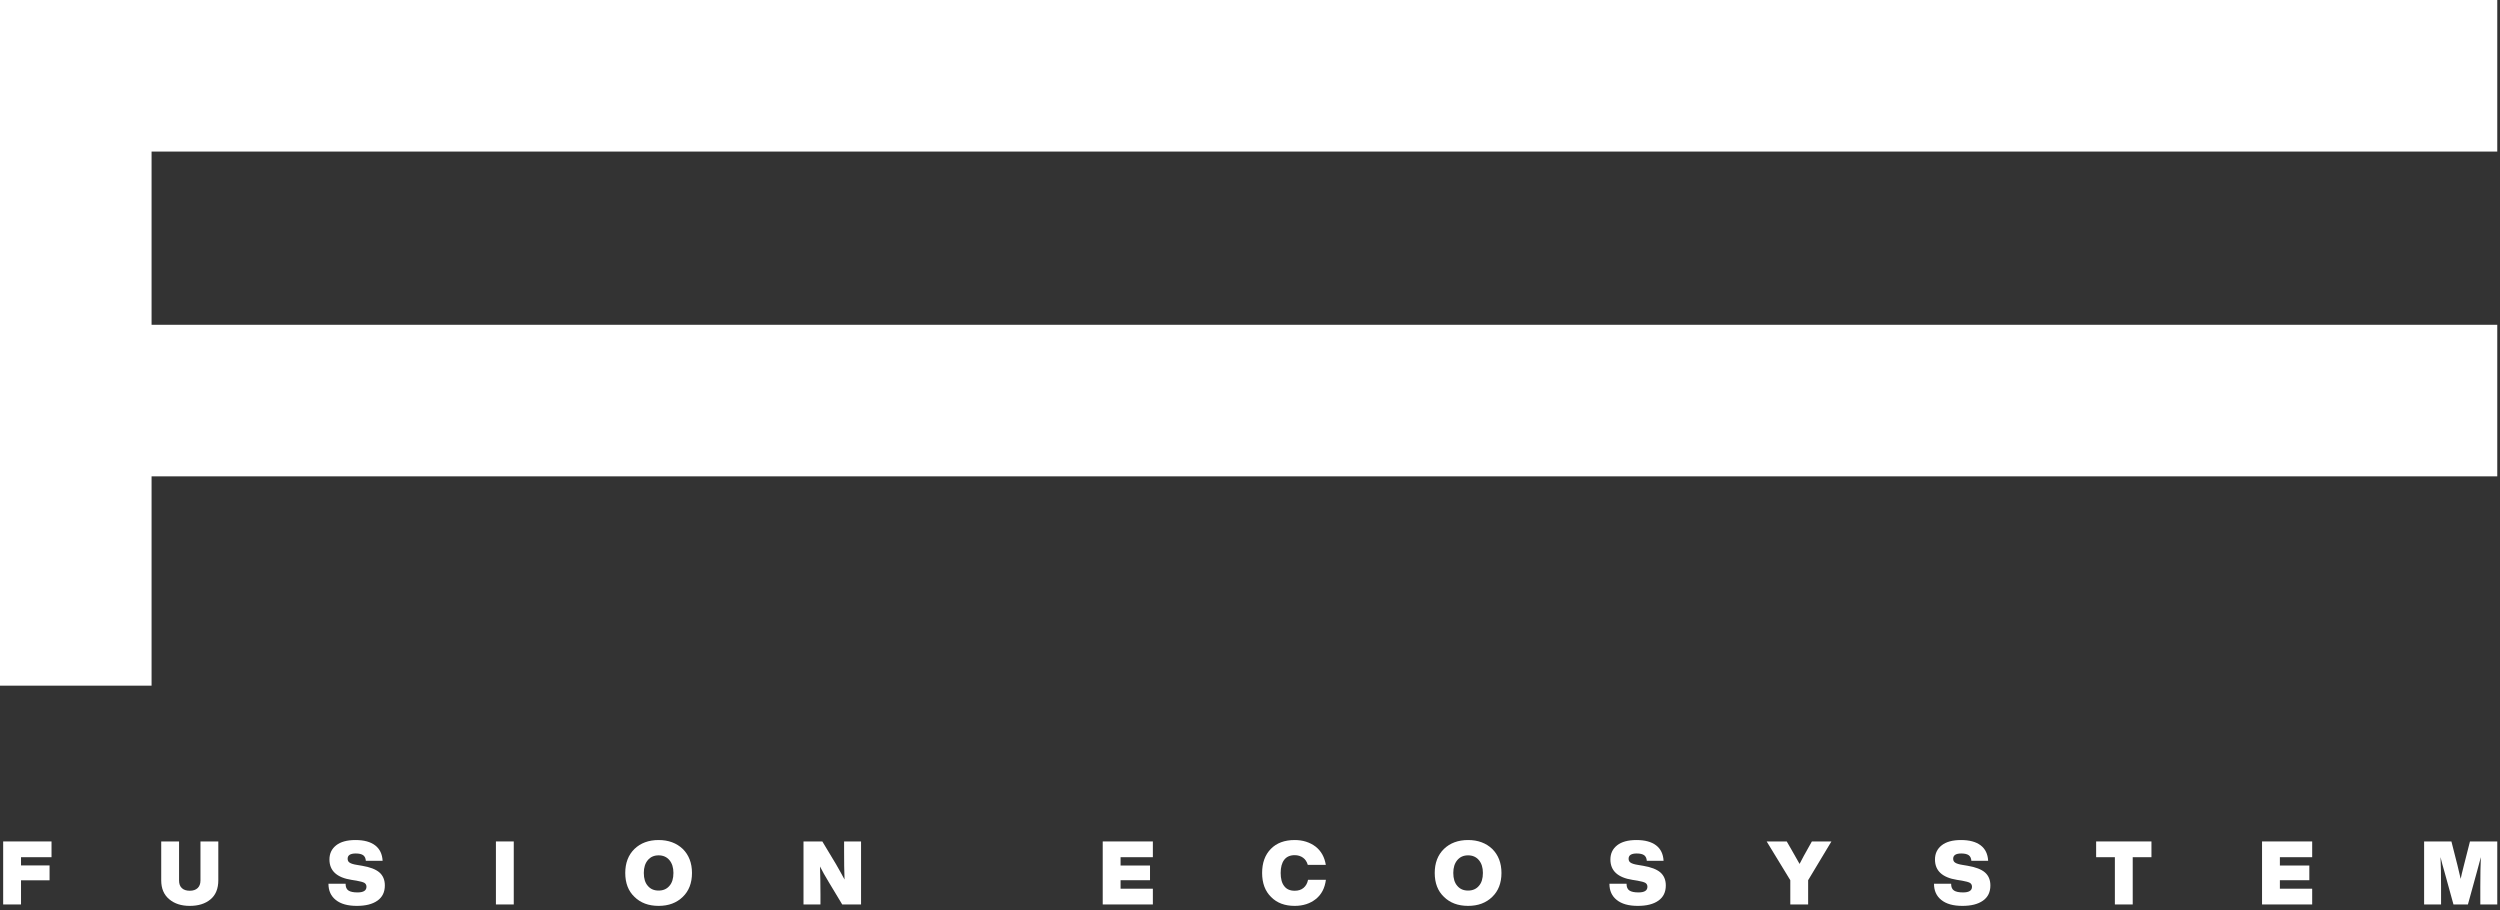 <svg width="423" height="154" viewBox="0 0 423 154" fill="none" xmlns="http://www.w3.org/2000/svg">
<rect x="0" y="0" width="423" height="154" fill="#333333" stroke="none"/>
<path d="M25.645 0H0V116.014H25.645V0Z" fill="white"/>
<path d="M422.537 25.645L422.537 0L0 2.35615e-08L0 25.645L422.537 25.645Z" fill="white"/>
<path d="M422.537 80.599L422.537 54.954L0 54.954L0 80.599L211.269 80.599L422.537 80.599Z" fill="white"/>
<path d="M8.718 142.372H0.537V153.035H3.556V148.947H8.386V146.431H3.556V145.038H8.718V142.372Z" fill="white"/>
<path d="M32.108 153.275C33.557 153.275 34.734 152.915 35.625 152.166C36.5 151.433 36.938 150.354 36.938 148.947V142.372H33.919V148.977C33.919 149.546 33.753 149.965 33.436 150.265C33.119 150.564 32.681 150.714 32.108 150.714C31.534 150.714 31.081 150.564 30.765 150.265C30.448 149.965 30.297 149.546 30.297 148.977V142.372H27.278V148.947C27.278 150.339 27.73 151.403 28.636 152.152C29.512 152.9 30.674 153.275 32.108 153.275Z" fill="white"/>
<path d="M60.375 153.275C61.855 153.275 63.017 152.99 63.862 152.391C64.692 151.807 65.115 150.953 65.115 149.815C65.115 148.872 64.798 148.138 64.194 147.614C63.59 147.09 62.609 146.715 61.281 146.491L60.391 146.341C59.802 146.251 59.394 146.116 59.168 145.967C58.926 145.817 58.821 145.592 58.821 145.293C58.821 144.709 59.274 144.409 60.194 144.409C60.768 144.409 61.191 144.514 61.462 144.709C61.734 144.918 61.87 145.233 61.9 145.652H64.738C64.677 144.499 64.255 143.63 63.47 143.031C62.685 142.432 61.568 142.133 60.149 142.133C58.73 142.133 57.628 142.432 56.874 143.031C56.119 143.63 55.742 144.424 55.742 145.427C55.742 147.329 56.979 148.482 59.47 148.872L60.315 149.007C60.979 149.126 61.417 149.246 61.658 149.381C61.885 149.531 62.006 149.74 62.006 150.04C62.006 150.684 61.492 150.998 60.496 150.998C59.802 150.998 59.289 150.894 58.972 150.684C58.64 150.474 58.474 150.1 58.474 149.531H55.575C55.575 150.699 55.983 151.612 56.813 152.271C57.643 152.945 58.836 153.275 60.375 153.275Z" fill="white"/>
<path d="M86.928 153.035V142.372H83.909V153.035H86.928Z" fill="white"/>
<path d="M111.438 153.275C113.129 153.275 114.487 152.766 115.529 151.747C116.555 150.759 117.084 149.411 117.084 147.704C117.084 146.026 116.555 144.664 115.529 143.645C114.472 142.642 113.114 142.133 111.438 142.133C109.748 142.133 108.389 142.642 107.348 143.645C106.306 144.664 105.793 146.026 105.793 147.704C105.793 149.411 106.306 150.759 107.348 151.747C108.374 152.766 109.748 153.275 111.438 153.275ZM109.612 149.89C109.159 149.381 108.933 148.647 108.933 147.704C108.933 146.79 109.159 146.071 109.612 145.532C110.065 144.993 110.668 144.724 111.438 144.724C112.193 144.724 112.812 144.993 113.265 145.532C113.718 146.071 113.944 146.79 113.944 147.704C113.944 148.647 113.718 149.381 113.265 149.89C112.812 150.429 112.193 150.684 111.438 150.684C110.668 150.684 110.065 150.429 109.612 149.89Z" fill="white"/>
<path d="M142.821 144.11C142.821 145.787 142.836 147.344 142.896 148.812C142.443 147.973 141.96 147.09 141.417 146.161L139.138 142.372H135.953V153.035H138.821V151.298C138.821 149.651 138.791 148.078 138.745 146.611C139.108 147.344 139.606 148.228 140.224 149.246L142.504 153.035H145.689V142.372H142.821V144.11Z" fill="white"/>
<path d="M195.064 142.372H186.581V153.035H195.064V150.369H189.6V148.932H194.581V146.446H189.6V145.038H195.064V142.372Z" fill="white"/>
<path d="M219.06 153.275C220.479 153.275 221.687 152.885 222.653 152.107C223.604 151.343 224.162 150.265 224.343 148.857H221.324C221.204 149.456 220.947 149.905 220.554 150.235C220.162 150.564 219.664 150.714 219.06 150.714C218.275 150.714 217.687 150.459 217.294 149.935C216.887 149.426 216.69 148.677 216.69 147.704C216.69 146.745 216.887 145.997 217.294 145.472C217.687 144.963 218.275 144.694 219.06 144.694C219.604 144.694 220.087 144.843 220.479 145.128C220.871 145.412 221.128 145.817 221.279 146.341H224.328C224.117 145.023 223.543 143.99 222.592 143.241C221.611 142.507 220.434 142.133 219.06 142.133C217.339 142.133 215.996 142.642 215.03 143.63C214.034 144.649 213.551 145.997 213.551 147.704C213.551 149.411 214.049 150.774 215.06 151.762C216.056 152.781 217.385 153.275 219.06 153.275Z" fill="white"/>
<path d="M248.402 153.275C250.092 153.275 251.451 152.766 252.492 151.747C253.519 150.759 254.047 149.411 254.047 147.704C254.047 146.026 253.519 144.664 252.492 143.645C251.436 142.642 250.077 142.133 248.402 142.133C246.711 142.133 245.353 142.642 244.311 143.645C243.27 144.664 242.756 146.026 242.756 147.704C242.756 149.411 243.27 150.759 244.311 151.747C245.338 152.766 246.711 153.275 248.402 153.275ZM246.575 149.89C246.123 149.381 245.896 148.647 245.896 147.704C245.896 146.79 246.123 146.071 246.575 145.532C247.028 144.993 247.632 144.724 248.402 144.724C249.156 144.724 249.775 144.993 250.228 145.532C250.681 146.071 250.907 146.79 250.907 147.704C250.907 148.647 250.681 149.381 250.228 149.89C249.775 150.429 249.156 150.684 248.402 150.684C247.632 150.684 247.028 150.429 246.575 149.89Z" fill="white"/>
<path d="M277.114 153.275C278.593 153.275 279.756 152.99 280.601 152.391C281.431 151.807 281.854 150.953 281.854 149.815C281.854 148.872 281.537 148.138 280.933 147.614C280.329 147.09 279.348 146.715 278.02 146.491L277.129 146.341C276.541 146.251 276.133 146.116 275.907 145.967C275.665 145.817 275.56 145.592 275.56 145.293C275.56 144.709 276.012 144.409 276.933 144.409C277.507 144.409 277.929 144.514 278.201 144.709C278.473 144.918 278.609 145.233 278.639 145.652H281.476C281.416 144.499 280.993 143.63 280.209 143.031C279.424 142.432 278.307 142.133 276.888 142.133C275.469 142.133 274.367 142.432 273.612 143.031C272.858 143.63 272.48 144.424 272.48 145.427C272.48 147.329 273.718 148.482 276.209 148.872L277.054 149.007C277.718 149.126 278.156 149.246 278.397 149.381C278.624 149.531 278.744 149.74 278.744 150.04C278.744 150.684 278.231 150.998 277.235 150.998C276.541 150.998 276.027 150.894 275.71 150.684C275.378 150.474 275.212 150.1 275.212 149.531H272.314C272.314 150.699 272.722 151.612 273.552 152.271C274.382 152.945 275.575 153.275 277.114 153.275Z" fill="white"/>
<path d="M305.907 143.555C305.424 144.409 304.941 145.278 304.488 146.176C304.247 145.757 303.764 144.888 303.009 143.57L302.315 142.372H298.919L302.919 148.932V153.035H305.937V148.932L309.877 142.372H306.571L305.907 143.555Z" fill="white"/>
<path d="M332.032 153.275C333.512 153.275 334.674 152.99 335.519 152.391C336.349 151.807 336.772 150.953 336.772 149.815C336.772 148.872 336.455 148.138 335.851 147.614C335.247 147.09 334.266 146.715 332.938 146.491L332.047 146.341C331.459 146.251 331.051 146.116 330.825 145.967C330.583 145.817 330.478 145.592 330.478 145.293C330.478 144.709 330.93 144.409 331.851 144.409C332.425 144.409 332.847 144.514 333.119 144.709C333.391 144.918 333.527 145.233 333.557 145.652H336.395C336.334 144.499 335.912 143.63 335.127 143.031C334.342 142.432 333.225 142.133 331.806 142.133C330.387 142.133 329.285 142.432 328.53 143.031C327.776 143.63 327.398 144.424 327.398 145.427C327.398 147.329 328.636 148.482 331.127 148.872L331.972 149.007C332.636 149.126 333.074 149.246 333.315 149.381C333.542 149.531 333.662 149.74 333.662 150.04C333.662 150.684 333.149 150.998 332.153 150.998C331.459 150.998 330.946 150.894 330.629 150.684C330.296 150.474 330.13 150.1 330.13 149.531H327.232C327.232 150.699 327.64 151.612 328.47 152.271C329.3 152.945 330.493 153.275 332.032 153.275Z" fill="white"/>
<path d="M354.667 142.372V145.038H357.837V153.035H360.856V145.038H364.026V142.372H354.667Z" fill="white"/>
<path d="M391.221 142.372H382.738V153.035H391.221V150.369H385.756V148.932H390.738V146.446H385.756V145.038H391.221V142.372Z" fill="white"/>
<path d="M416.892 146.416C416.62 147.464 416.439 148.228 416.348 148.707C416.243 148.228 416.062 147.464 415.805 146.416L414.779 142.372H410.16V153.035H413.028V150.01C413.028 148.063 412.998 146.401 412.937 145.023C413.148 145.907 413.36 146.7 413.571 147.389L415.126 153.035H417.571L419.126 147.389C419.322 146.7 419.533 145.907 419.76 145.023C419.699 146.401 419.669 148.063 419.669 150.01V153.035H422.537V142.372H417.918L416.892 146.416Z" fill="white"/>
</svg>

